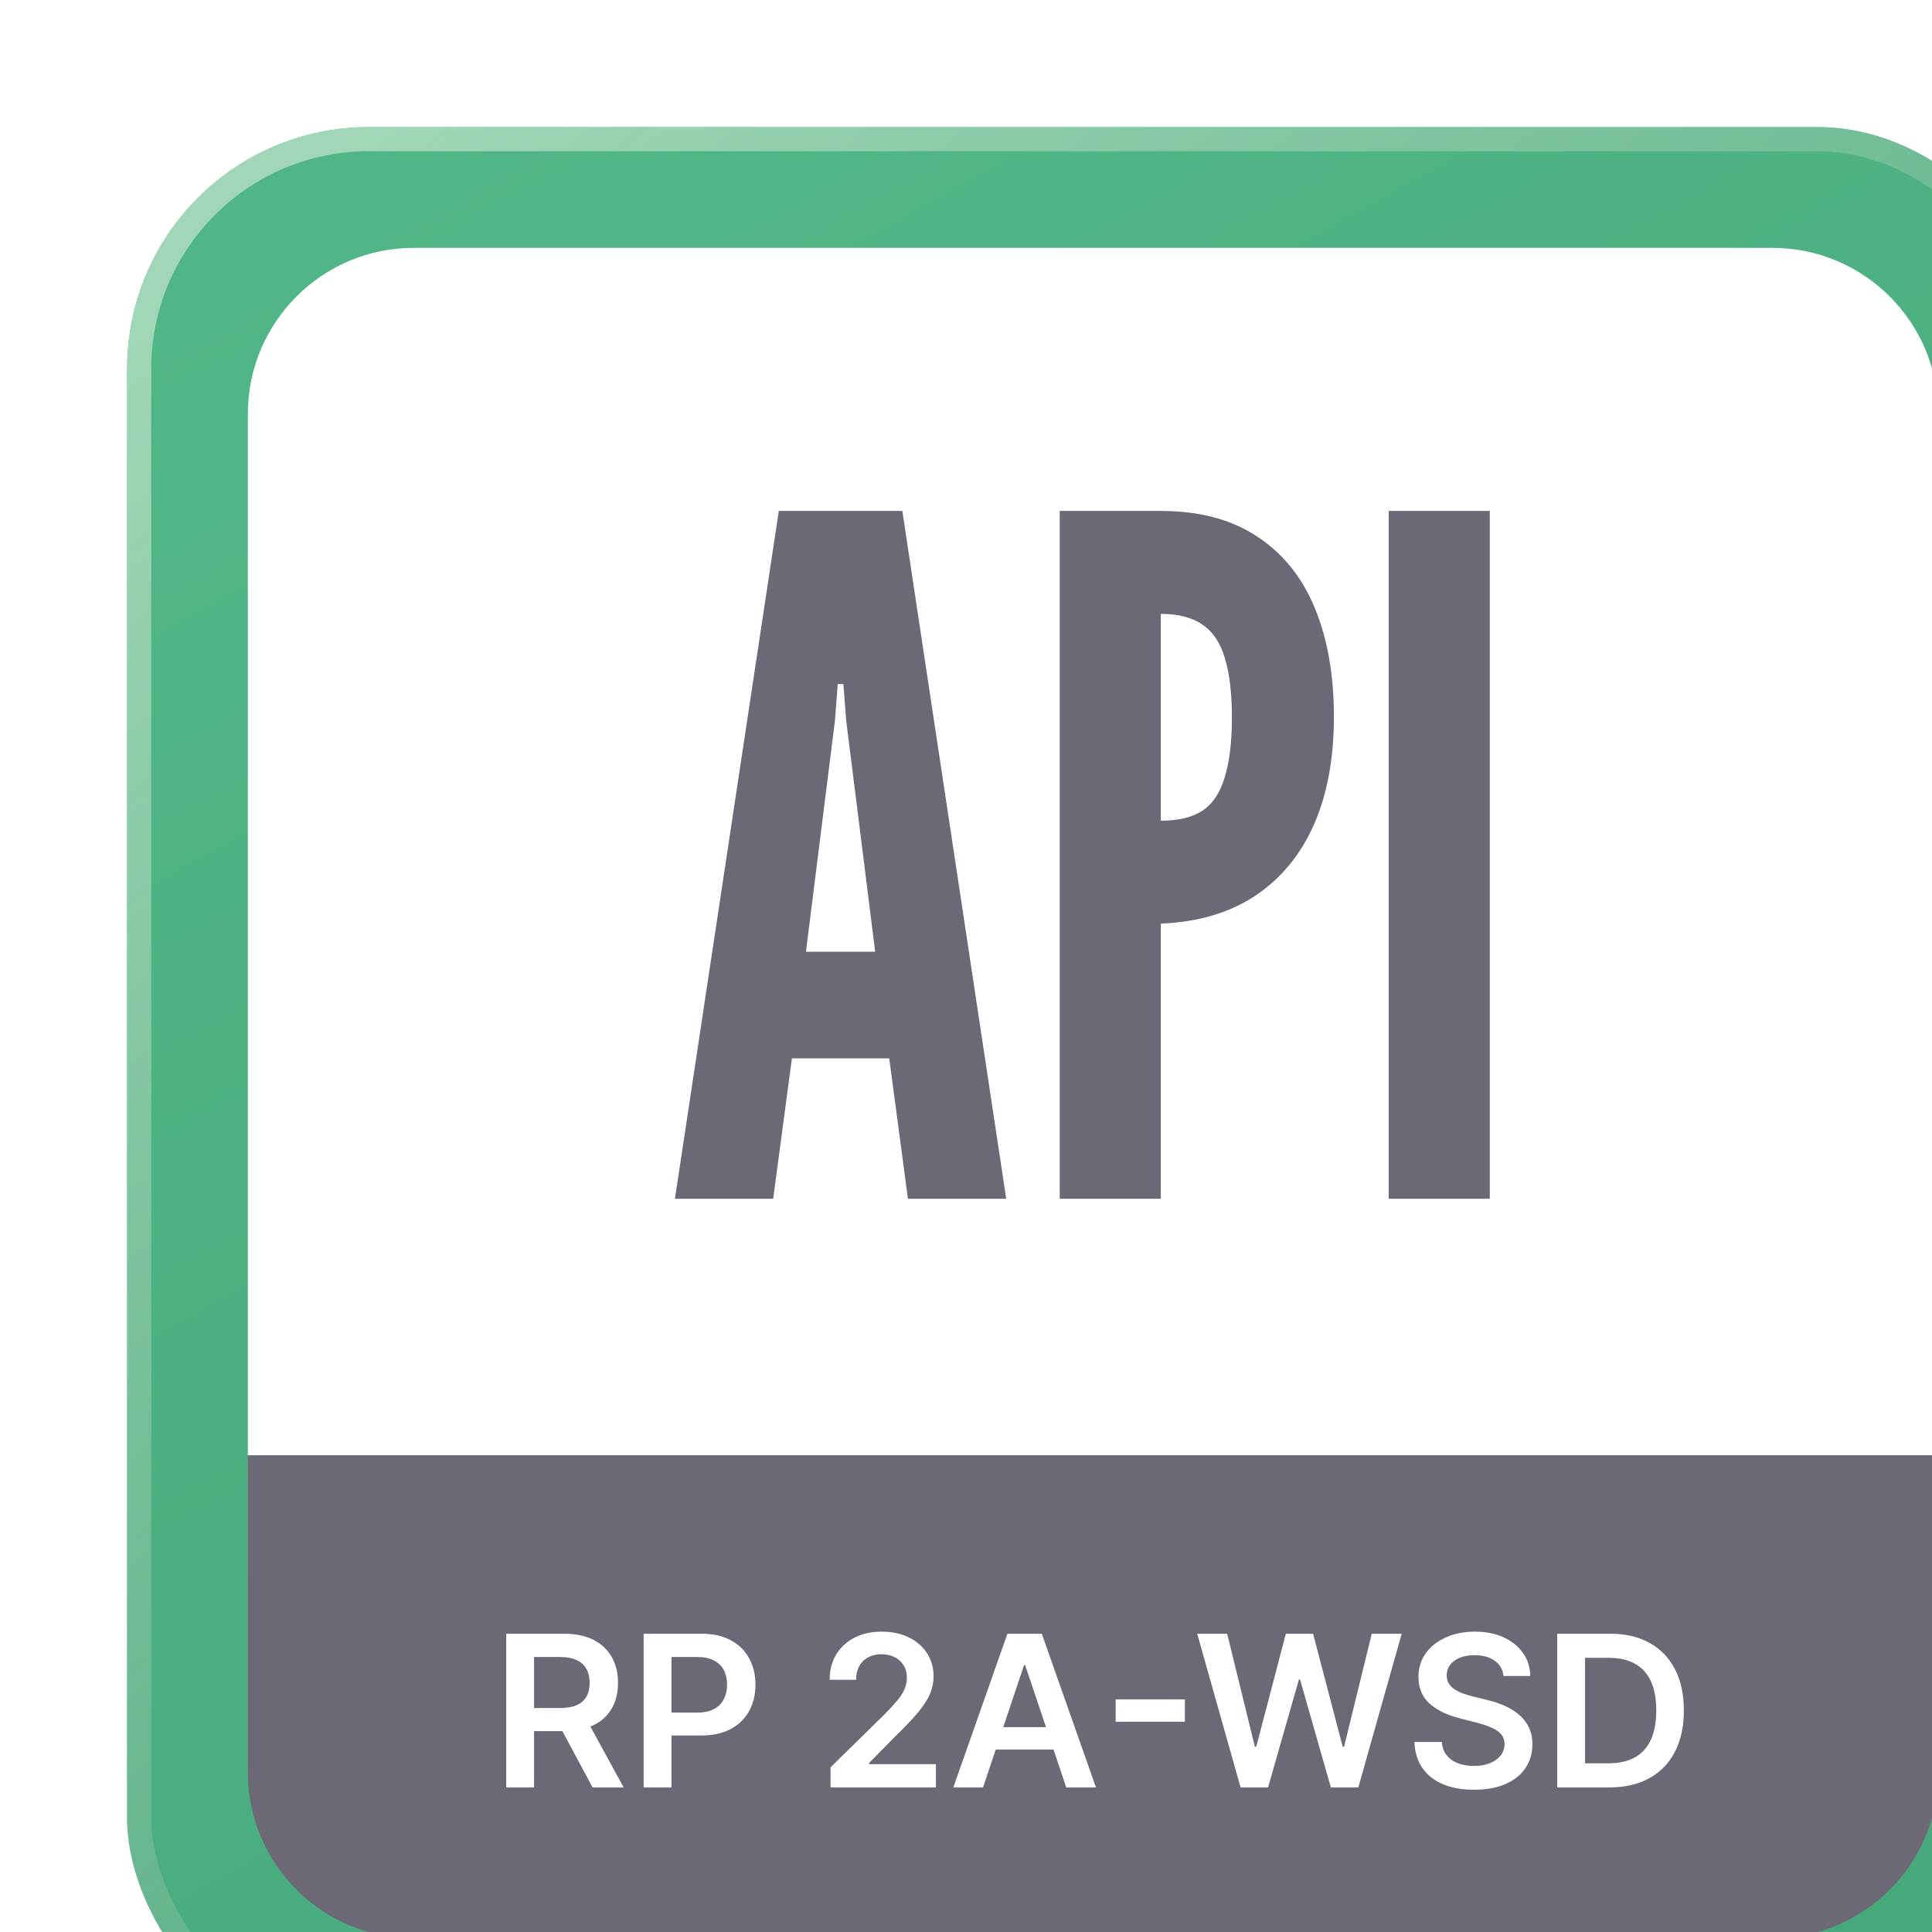 <svg width="128" height="128" viewBox="0 0 128 128" fill="none" xmlns="http://www.w3.org/2000/svg">
<g filter="url(#filter0_i_946_2042)">
<rect width="128" height="128" rx="16" fill="url(#paint0_linear_946_2042)"/>
<rect x="0.8" y="0.8" width="126.4" height="126.4" rx="15.2" stroke="url(#paint1_linear_946_2042)" stroke-width="1.6"/>
<path d="M8 19C8 12.925 12.925 8 19 8H109C115.075 8 120 12.925 120 19V88H8V19Z" fill="white"/>
<path d="M36.295 71L43.177 25.43H51.361L58.243 71H51.733L50.493 61.7H44.045L42.805 71H36.295ZM44.975 54.632H49.563L47.641 39.318L47.455 36.9H47.083L46.897 39.318L44.975 54.632ZM61.788 71V25.43H68.484C71.026 25.43 73.144 25.988 74.839 27.104C76.554 28.22 77.835 29.801 78.683 31.847C79.53 33.893 79.954 36.301 79.954 39.07C79.954 41.839 79.509 44.226 78.621 46.231C77.732 48.236 76.43 49.806 74.715 50.943C73.02 52.059 70.943 52.669 68.484 52.772V71H61.788ZM68.484 45.952C69.662 45.952 70.592 45.725 71.274 45.27C71.956 44.795 72.441 44.051 72.731 43.038C73.041 42.025 73.196 40.723 73.196 39.132C73.196 37.52 73.041 36.208 72.731 35.195C72.441 34.182 71.945 33.438 71.243 32.963C70.561 32.488 69.641 32.25 68.484 32.25V45.952ZM83.585 71V25.43H90.281V71H83.585Z" fill="#6D6875"/>
<path d="M8 88H120V109C120 115.075 115.075 120 109 120H19C12.925 120 8 115.075 8 109V88Z" fill="#6D6875"/>
<path d="M25.117 110V99.818H28.935C29.717 99.818 30.373 99.954 30.904 100.226C31.437 100.498 31.84 100.879 32.112 101.369C32.387 101.857 32.524 102.425 32.524 103.075C32.524 103.728 32.385 104.294 32.107 104.775C31.831 105.252 31.425 105.622 30.889 105.884C30.352 106.142 29.692 106.271 28.91 106.271H26.19V104.74H28.661C29.119 104.74 29.493 104.677 29.785 104.551C30.077 104.422 30.292 104.235 30.431 103.989C30.574 103.741 30.645 103.436 30.645 103.075C30.645 102.713 30.574 102.405 30.431 102.15C30.289 101.891 30.072 101.696 29.78 101.563C29.488 101.427 29.112 101.359 28.651 101.359H26.961V110H25.117ZM30.377 105.386L32.897 110H30.839L28.363 105.386H30.377ZM34.222 110V99.818H38.04C38.822 99.818 39.479 99.964 40.009 100.256C40.543 100.547 40.945 100.948 41.217 101.459C41.492 101.966 41.63 102.543 41.63 103.189C41.63 103.842 41.492 104.422 41.217 104.929C40.942 105.436 40.536 105.835 39.999 106.127C39.462 106.415 38.801 106.56 38.015 106.56H35.485V105.043H37.767C38.224 105.043 38.599 104.964 38.89 104.805C39.182 104.646 39.398 104.427 39.537 104.148C39.679 103.87 39.75 103.55 39.75 103.189C39.75 102.828 39.679 102.509 39.537 102.234C39.398 101.959 39.18 101.746 38.885 101.593C38.594 101.437 38.218 101.359 37.757 101.359H36.066V110H34.222ZM46.605 110V108.668L50.14 105.202C50.478 104.861 50.76 104.558 50.985 104.293C51.21 104.027 51.379 103.771 51.492 103.522C51.605 103.273 51.661 103.008 51.661 102.727C51.661 102.405 51.588 102.13 51.442 101.901C51.297 101.669 51.096 101.49 50.841 101.364C50.586 101.238 50.296 101.175 49.971 101.175C49.636 101.175 49.343 101.245 49.091 101.384C48.839 101.52 48.643 101.714 48.504 101.966C48.368 102.218 48.3 102.518 48.3 102.866H46.545C46.545 102.219 46.693 101.658 46.988 101.18C47.283 100.703 47.689 100.334 48.206 100.072C48.726 99.81 49.323 99.679 49.996 99.679C50.678 99.679 51.278 99.807 51.795 100.062C52.312 100.317 52.714 100.667 52.998 101.111C53.287 101.555 53.431 102.062 53.431 102.632C53.431 103.013 53.358 103.388 53.212 103.756C53.066 104.124 52.81 104.531 52.442 104.979C52.077 105.426 51.565 105.968 50.906 106.604L49.151 108.389V108.459H53.585V110H46.605ZM56.707 110H54.739L58.323 99.818H60.6L64.189 110H62.221L59.501 101.906H59.422L56.707 110ZM56.772 106.008H62.141V107.489H56.772V106.008ZM70.08 104.168V105.65H65.496V104.168H70.08ZM73.771 110L70.897 99.818H72.881L74.716 107.3H74.81L76.769 99.818H78.574L80.537 107.305H80.627L82.461 99.818H84.445L81.572 110H79.752L77.713 102.856H77.634L75.591 110H73.771ZM91.189 102.617C91.143 102.183 90.947 101.845 90.602 101.603C90.261 101.361 89.817 101.24 89.27 101.24C88.885 101.24 88.556 101.298 88.281 101.414C88.005 101.53 87.795 101.687 87.649 101.886C87.503 102.085 87.429 102.312 87.425 102.567C87.425 102.78 87.474 102.964 87.57 103.119C87.669 103.275 87.803 103.408 87.972 103.517C88.141 103.623 88.329 103.713 88.534 103.786C88.74 103.858 88.947 103.92 89.156 103.969L90.11 104.208C90.495 104.298 90.864 104.419 91.219 104.571C91.577 104.723 91.897 104.916 92.178 105.148C92.463 105.38 92.689 105.66 92.855 105.988C93.02 106.316 93.103 106.701 93.103 107.141C93.103 107.738 92.951 108.263 92.646 108.717C92.341 109.168 91.9 109.521 91.323 109.776C90.75 110.028 90.055 110.154 89.24 110.154C88.448 110.154 87.76 110.031 87.177 109.786C86.597 109.541 86.143 109.183 85.815 108.712C85.49 108.242 85.314 107.668 85.288 106.992H87.102C87.129 107.347 87.238 107.642 87.43 107.877C87.623 108.112 87.873 108.288 88.181 108.404C88.493 108.52 88.841 108.578 89.225 108.578C89.626 108.578 89.978 108.518 90.279 108.399C90.584 108.277 90.823 108.107 90.995 107.892C91.168 107.673 91.255 107.418 91.259 107.126C91.255 106.861 91.177 106.643 91.025 106.47C90.873 106.295 90.659 106.149 90.384 106.033C90.112 105.913 89.794 105.807 89.429 105.714L88.271 105.416C87.432 105.201 86.769 104.874 86.282 104.437C85.798 103.996 85.556 103.411 85.556 102.682C85.556 102.082 85.719 101.557 86.043 101.106C86.371 100.655 86.817 100.305 87.381 100.057C87.944 99.805 88.582 99.679 89.295 99.679C90.017 99.679 90.65 99.805 91.194 100.057C91.741 100.305 92.17 100.652 92.482 101.096C92.793 101.537 92.954 102.044 92.964 102.617H91.189ZM98.198 110H94.747V99.818H98.267C99.278 99.818 100.147 100.022 100.872 100.43C101.602 100.834 102.162 101.416 102.553 102.175C102.944 102.934 103.139 103.842 103.139 104.899C103.139 105.96 102.942 106.871 102.548 107.634C102.157 108.396 101.592 108.981 100.853 109.388C100.117 109.796 99.232 110 98.198 110ZM96.592 108.404H98.108C98.817 108.404 99.409 108.275 99.883 108.016C100.357 107.754 100.713 107.365 100.952 106.848C101.191 106.328 101.31 105.678 101.31 104.899C101.31 104.12 101.191 103.474 100.952 102.96C100.713 102.443 100.36 102.057 99.893 101.802C99.429 101.543 98.852 101.414 98.163 101.414H96.592V108.404Z" fill="white"/>
</g>
<defs>
<filter id="filter0_i_946_2042" x="0" y="0" width="136.421" height="136.421" filterUnits="userSpaceOnUse" color-interpolation-filters="sRGB">
<feFlood flood-opacity="0" result="BackgroundImageFix"/>
<feBlend mode="normal" in="SourceGraphic" in2="BackgroundImageFix" result="shape"/>
<feColorMatrix in="SourceAlpha" type="matrix" values="0 0 0 0 0 0 0 0 0 0 0 0 0 0 0 0 0 0 127 0" result="hardAlpha"/>
<feOffset dx="8.421" dy="8.421"/>
<feGaussianBlur stdDeviation="21.053"/>
<feComposite in2="hardAlpha" operator="arithmetic" k2="-1" k3="1"/>
<feColorMatrix type="matrix" values="0 0 0 0 0.71 0 0 0 0 0.878 0 0 0 0 0.769 0 0 0 0.5 0"/>
<feBlend mode="normal" in2="shape" result="effect1_innerShadow_946_2042"/>
</filter>
<linearGradient id="paint0_linear_946_2042" x1="27.5" y1="-5" x2="104" y2="132" gradientUnits="userSpaceOnUse">
<stop stop-color="#51B687"/>
<stop offset="1" stop-color="#46A87B"/>
</linearGradient>
<linearGradient id="paint1_linear_946_2042" x1="22" y1="-5.5" x2="128" y2="123.5" gradientUnits="userSpaceOnUse">
<stop stop-color="#B5E0C4" stop-opacity="0.8"/>
<stop offset="1" stop-color="#3F966D" stop-opacity="0.4"/>
</linearGradient>
</defs>
</svg>
